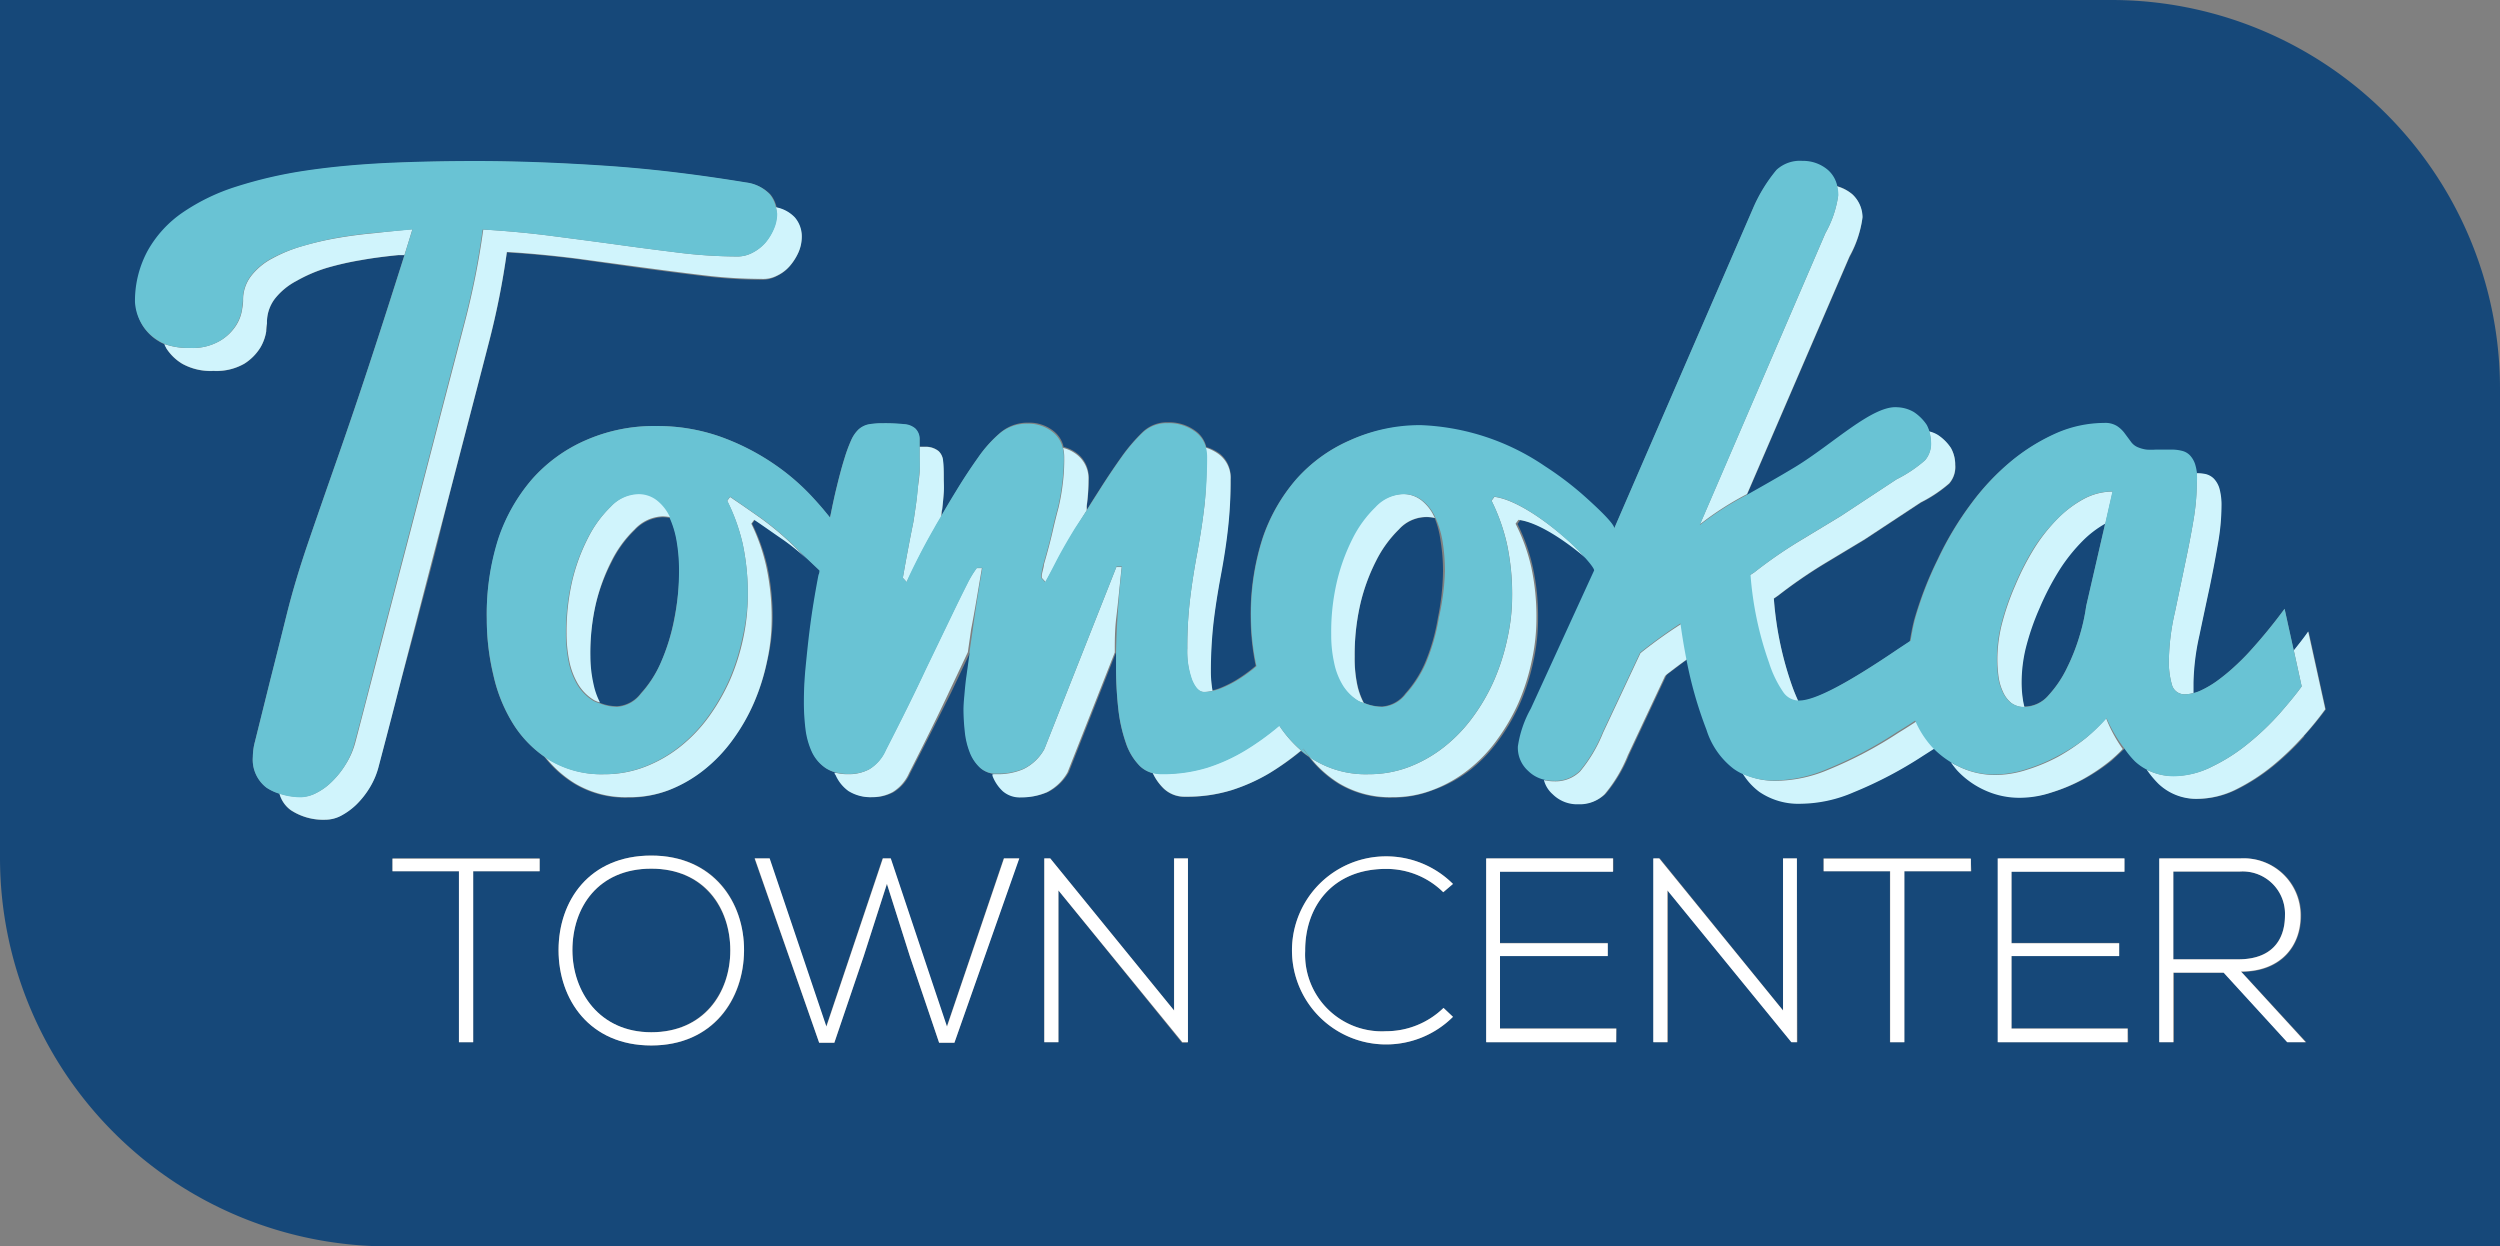 <svg xmlns="http://www.w3.org/2000/svg" width="193" height="96.22" viewBox="0 0 193 96.22"><rect x="0" y="0" width="193" height="96.22" fill="#808080" stroke="none"/><defs><style>.cls-1{fill:#164879;}.cls-2{fill:#fff;}.cls-3{fill:#d0f4fc;}.cls-4{fill:#69c3d4;}</style></defs><title>Tomoka logo tenant login</title><g id="Layer_2" data-name="Layer 2"><g id="Layer_1-2" data-name="Layer 1"><path class="cls-1" d="M176.4,70.67a3.27,3.27,0,0,0-3.46-3.39h-5.16v6.78h5C175.29,74.06,176.38,72.66,176.4,70.67Z"/><path class="cls-1" d="M163,0H0V66.22a30,30,0,0,0,30,30H193V30A30,30,0,0,0,163,0ZM29.25,59.09a6,6,0,0,1-.7,1.69,6.7,6.7,0,0,1-1.05,1.33,5.25,5.25,0,0,1-1.21.87,2.63,2.63,0,0,1-1.17.31,4.55,4.55,0,0,1-2.67-.74,2.32,2.32,0,0,1-.88-1.29,3.86,3.86,0,0,1-1-.47,2.72,2.72,0,0,1-1.05-2.38,4.66,4.66,0,0,1,.16-1.16l1.2-4.83q.62-2.41,1.27-5.06c.44-1.76,1-3.62,1.67-5.57s1.42-4.11,2.24-6.45,1.72-5,2.67-7.89c.78-2.37,1.61-5,2.49-7.75l-.46,0c-1,.1-2,.22-2.9.39a22.74,22.74,0,0,0-2.67.61,11.51,11.51,0,0,0-2.31,1,5.19,5.19,0,0,0-1.66,1.37,3,3,0,0,0-.61,1.9s0,.24-.06.63a3.54,3.54,0,0,1-.45,1.24,3.91,3.91,0,0,1-1.23,1.24,4.33,4.33,0,0,1-2.39.56,4.5,4.5,0,0,1-2.41-.55,3.78,3.78,0,0,1-1.24-1.21c0-.1-.08-.21-.13-.31a2.51,2.51,0,0,1-.49-.25A3.67,3.67,0,0,1,11,25.11a3.78,3.78,0,0,1-.52-1.76,8.13,8.13,0,0,1,1-4,8.78,8.78,0,0,1,2.69-2.92,15.68,15.68,0,0,1,4.15-2,33.83,33.83,0,0,1,5.34-1.23c1.94-.29,4-.48,6.23-.59s4.51-.15,6.87-.15q4.77,0,10,.36c3.47.23,7.1.67,10.88,1.29a3.08,3.08,0,0,1,1.85.92,2.33,2.33,0,0,1,.47,1,2.67,2.67,0,0,1,1.39.8,2.25,2.25,0,0,1,.53,1.47,3,3,0,0,1-.24,1.18,4.29,4.29,0,0,1-.66,1.06,3,3,0,0,1-1,.77,2.34,2.34,0,0,1-1.15.29,37.44,37.44,0,0,1-4.39-.27c-1.53-.18-3.12-.39-4.77-.61L44.55,20c-1.76-.22-3.56-.4-5.42-.51a61.23,61.23,0,0,1-1.41,7.06c-.6,2.33-1.23,4.72-1.86,7.16S34.58,38.59,34,41s-1.24,4.77-1.82,7S31,52.33,30.52,54.22,29.6,57.73,29.25,59.09Zm12.41,8.17H36.53v13.2h-1.1V67.26H30.3v-1H41.66Zm8.62,13.45c-4.77,0-7.16-3.61-7.16-7.36s2.37-7.3,7.16-7.3,7.17,3.5,7.16,7.34S55,80.71,50.28,80.71Zm23.4-.21H72.5l-2.25-6.65-1.78-5.61-1.79,5.57L64.41,80.5H63.24l-5-14.23h1.15l4.38,13,4.36-13h.61l4.34,13,4.4-13h1.18Zm18,0h-.43L81.71,68.74V80.46H80.62V66.27h.46L90.63,78V66.27h1.08ZM107,79.61a6.36,6.36,0,0,0,4.44-1.8l.73.69A7.3,7.3,0,0,1,107,80.63a7.26,7.26,0,1,1,0-14.52,7.3,7.3,0,0,1,5.17,2.13l-.75.64a6.23,6.23,0,0,0-4.42-1.8c-4.14,0-6.26,2.92-6.24,6.33A5.92,5.92,0,0,0,107,79.61Zm17.77.85h-10V66.27h9.79v1H115.8v5.52h8.32v1H115.8v5.6h9Zm14,0h-.43l-9.57-11.72V80.46h-1.09V66.27h.46L137.65,78V66.27h1.07Zm13.43-13.2H147v13.2h-1.1V67.26h-5.13v-1h11.36Zm12.1,13.2h-10V66.27H164v1h-8.72v5.52h8.32v1h-8.32v5.6h9Zm12.32,0-4.91-5.37h-3.88v5.37h-1.09V66.27h6.25a4.39,4.39,0,0,1,4.66,4.42c0,2.31-1.5,4.34-4.6,4.34l5,5.43Zm1.29-23.63a21.26,21.26,0,0,1-2.36,2.27,15.12,15.12,0,0,1-2.82,1.83,6.86,6.86,0,0,1-3,.74,4.22,4.22,0,0,1-3-1.15,7.44,7.44,0,0,1-.92-1.11,4,4,0,0,1-.94-.65,6.75,6.75,0,0,1-.82-1c-.32.31-.66.62-1,.94a14.51,14.51,0,0,1-2.12,1.42,13.21,13.21,0,0,1-2.38,1,7.73,7.73,0,0,1-2.49.41,6.4,6.4,0,0,1-2.56-.54,6.69,6.69,0,0,1-2.2-1.54,6.9,6.9,0,0,1-.53-.68,7.15,7.15,0,0,1-1.33-1.08l-.91.58a31.63,31.63,0,0,1-5.4,2.84,10.47,10.47,0,0,1-4.05.88,5.35,5.35,0,0,1-3.21-.91,5,5,0,0,1-1.3-1.43,4,4,0,0,1-.56-.34,6.08,6.08,0,0,1-2.08-3,31.3,31.3,0,0,1-1.56-5.49c-.51.36-1,.76-1.61,1.2l-.11.11-2.88,6.13a11.05,11.05,0,0,1-1.79,3,2.72,2.72,0,0,1-2,.77,2.68,2.68,0,0,1-2-.77,2.19,2.19,0,0,1-.68-1.1,2.56,2.56,0,0,1-1.18-.66,2.4,2.4,0,0,1-.8-1.9,8.53,8.53,0,0,1,1-2.92l4.94-10.59c0-.12-.22-.51-.7-1-1.62-1.36-3.68-2.75-5.19-2.94l-.22.3a14.36,14.36,0,0,1,1.19,3.35,18,18,0,0,1,.4,4,15.12,15.12,0,0,1-.36,3.25,16.61,16.61,0,0,1-1,3.18,15.38,15.38,0,0,1-1.65,2.87,11.4,11.4,0,0,1-2.21,2.33A10.28,10.28,0,0,1,110.63,61a8.44,8.44,0,0,1-3.15.58,7.65,7.65,0,0,1-4.12-1.06,8.66,8.66,0,0,1-2.29-2.06,7.47,7.47,0,0,1-.63-.48A20.88,20.88,0,0,1,98,59.69,14.14,14.14,0,0,1,95.08,61a11.69,11.69,0,0,1-3.59.52,2.31,2.31,0,0,1-1.65-.63A4,4,0,0,1,89,59.69a2.23,2.23,0,0,1-1-.55,4.59,4.59,0,0,1-1.08-1.75,12.07,12.07,0,0,1-.59-2.66,28.64,28.64,0,0,1-.17-3.32c0-.35,0-.71,0-1.06l-3.65,9.26a3.83,3.83,0,0,1-1.59,1.53,5,5,0,0,1-2,.4,2,2,0,0,1-1.4-.47,3.16,3.16,0,0,1-.8-1.19.93.93,0,0,1,0-.13,1.9,1.9,0,0,1-1-.44,3.14,3.14,0,0,1-.81-1.2,6,6,0,0,1-.38-1.61,16.64,16.64,0,0,1-.1-1.7c0-.23,0-.57.06-1s.09-.95.16-1.52.16-1.16.25-1.8l0-.13-1.46,3.09Q72.17,56,70.27,59.68A3.25,3.25,0,0,1,69,61.15a3.32,3.32,0,0,1-1.6.39,3.18,3.18,0,0,1-1.81-.47,3,3,0,0,1-1-1.25s0-.12-.07-.18a2.64,2.64,0,0,1-.74-.33,3.08,3.08,0,0,1-1.06-1.25,6,6,0,0,1-.49-1.78,17.16,17.16,0,0,1-.12-2.06c0-.75,0-1.64.13-2.67s.21-2.12.36-3.26.36-2.44.64-3.9c0-.12.05-.21.07-.33l-.94-.89a19.73,19.73,0,0,0-1.74-1.42c-.91-.64-1.7-1.19-2.35-1.62l-.22.3a14.83,14.83,0,0,1,1.19,3.35,18.58,18.58,0,0,1,.4,4A15.12,15.12,0,0,1,59.24,51a16.64,16.64,0,0,1-1,3.18,14.8,14.8,0,0,1-1.64,2.87,11.72,11.72,0,0,1-2.22,2.33A10.38,10.38,0,0,1,51.63,61a8.51,8.51,0,0,1-3.15.58,7.63,7.63,0,0,1-4.12-1.06A8.69,8.69,0,0,1,42,58.4,8.78,8.78,0,0,1,39.69,56a12,12,0,0,1-1.6-3.84,18.49,18.49,0,0,1-.51-4.32,19.19,19.19,0,0,1,.9-6.23A13.69,13.69,0,0,1,41.07,37a11.83,11.83,0,0,1,4.12-3,13.09,13.09,0,0,1,5.48-1.11,14.63,14.63,0,0,1,4.87.8,18.2,18.2,0,0,1,4.26,2.17,17.27,17.27,0,0,1,3,2.61c.24.26.47.52.71.8l.56.68.06-.27c.15-.74.3-1.45.46-2.09.22-.91.42-1.64.6-2.21A11.57,11.57,0,0,1,65.7,34a2.62,2.62,0,0,1,.56-.82,1.69,1.69,0,0,1,.75-.39,5.86,5.86,0,0,1,1.13-.09,14,14,0,0,1,1.63.07,1.45,1.45,0,0,1,.87.33,1.13,1.13,0,0,1,.34.76c0,.17,0,.38,0,.62l.6,0a1.59,1.59,0,0,1,.87.33,1.16,1.16,0,0,1,.35.76c0,.33.05.78.05,1.35,0,.32,0,.68,0,1.08s-.07.84-.12,1.3c0,.19,0,.38-.07.57.38-.64.77-1.3,1.19-2,.6-1,1.18-1.86,1.72-2.62a9.74,9.74,0,0,1,1.69-1.88,3.22,3.22,0,0,1,2.12-.74,3,3,0,0,1,2,.68,2.12,2.12,0,0,1,.73,1.19,2.81,2.81,0,0,1,1.13.57A2.34,2.34,0,0,1,84.05,37a14.64,14.64,0,0,1-.14,2c0,.12,0,.23,0,.34.3-.49.62-1,.94-1.49.63-1,1.22-1.87,1.76-2.63a13.34,13.34,0,0,1,1.59-1.86,2.7,2.7,0,0,1,1.95-.76,3.43,3.43,0,0,1,2.17.68,2.15,2.15,0,0,1,.81,1.23,3.4,3.4,0,0,1,1.06.53A2.28,2.28,0,0,1,95,37a32,32,0,0,1-.2,3.62c-.12,1.14-.32,2.4-.57,3.79s-.45,2.63-.58,3.77a34.05,34.05,0,0,0-.19,3.6,8.62,8.62,0,0,0,.13,1.52,4,4,0,0,0,.53-.16,8.48,8.48,0,0,0,1.29-.63,11.47,11.47,0,0,0,1.28-.9l.25-.21a18.4,18.4,0,0,1-.39-3.62,19.18,19.18,0,0,1,.91-6.23A13.5,13.5,0,0,1,100.07,37a11.87,11.87,0,0,1,4.13-3,13,13,0,0,1,5.47-1.11,18.24,18.24,0,0,1,9.58,3.17,25,25,0,0,1,3,2.27c.19.17,1.16,1,1.79,1.71.35.38.6.71.55.83l.11-.25c1.11-2.57,10.6-24.44,10.6-24.44a12.06,12.06,0,0,1,1.83-3,2.66,2.66,0,0,1,2-.69,2.94,2.94,0,0,1,2,.73,2.29,2.29,0,0,1,.67,1.14A3.13,3.13,0,0,1,143,15a2.45,2.45,0,0,1,.76,1.9,8.53,8.53,0,0,1-1,3l-7.92,18.37c1.11-.63,2.35-1.32,3.74-2.16,2.92-1.75,6-4.77,7.88-4.61a2.72,2.72,0,0,1,1.28.37,3.55,3.55,0,0,1,1,1,3.17,3.17,0,0,1,.19.46,2.28,2.28,0,0,1,.69.28,3.55,3.55,0,0,1,1,1,2.63,2.63,0,0,1,.33,1.31,1.93,1.93,0,0,1-.47,1.43,10.59,10.59,0,0,1-2.19,1.46l-4.34,2.86-3.14,1.89A38.26,38.26,0,0,0,137.26,46l-.32.22A26,26,0,0,0,138.36,53c.16.45.32.82.47,1.15,1.22,0,3.77-1.39,7.66-4l.94-.62c.09-.54.19-1.09.33-1.64a27.3,27.3,0,0,1,1.8-4.67,24.79,24.79,0,0,1,2.6-4.33,18.5,18.5,0,0,1,3-3.19,15,15,0,0,1,3.49-2.18,9.27,9.27,0,0,1,3.73-.8,1.69,1.69,0,0,1,1,.25,2.29,2.29,0,0,1,.59.57l.46.62a1.24,1.24,0,0,0,.55.44,2.66,2.66,0,0,0,.67.18,5.48,5.48,0,0,0,.7,0H167l.62,0a3.07,3.07,0,0,1,.77.09,1.25,1.25,0,0,1,.64.36,1.82,1.82,0,0,1,.42.77,3.7,3.7,0,0,1,.11.56,3.14,3.14,0,0,1,.7.07,1.34,1.34,0,0,1,.63.36,1.87,1.87,0,0,1,.43.78,4.83,4.83,0,0,1,.15,1.35,16.74,16.74,0,0,1-.28,2.91c-.18,1.06-.39,2.15-.62,3.27s-.51,2.38-.81,3.81a18.09,18.09,0,0,0-.45,3.61c0,.3,0,.56,0,.81a2.9,2.9,0,0,0,.54-.19,7.59,7.59,0,0,0,1.27-.74,14.87,14.87,0,0,0,1.29-1.05c.43-.39.84-.79,1.22-1.21A40.85,40.85,0,0,0,176.37,47l.71,3.25c.38-.48.77-1,1.15-1.48l1.32,6A25.62,25.62,0,0,1,177.86,56.83Z"/><path class="cls-1" d="M50.28,67.06c-4.08,0-6.11,3-6.09,6.31,0,3.2,2.05,6.32,6.09,6.32s6.1-3.12,6.1-6.32S54.35,67.06,50.28,67.06Z"/><polygon class="cls-2" points="30.3 67.26 35.43 67.26 35.43 80.46 36.53 80.46 36.53 67.26 41.66 67.26 41.66 66.29 30.3 66.29 30.3 67.26"/><path class="cls-2" d="M50.28,66.05c-4.79,0-7.16,3.48-7.16,7.3s2.39,7.36,7.16,7.36,7.13-3.59,7.16-7.32S55.06,66.05,50.28,66.05Zm0,13.64c-4,0-6.07-3.12-6.09-6.32,0-3.35,2-6.31,6.09-6.31s6.1,3,6.1,6.31S54.33,79.69,50.28,79.69Z"/><polygon class="cls-2" points="73.11 79.25 68.77 66.27 68.16 66.27 63.8 79.25 59.42 66.27 58.27 66.27 63.24 80.5 64.41 80.5 66.68 73.81 68.47 68.23 70.25 73.85 72.5 80.5 73.68 80.5 78.69 66.27 77.51 66.27 73.11 79.25"/><polygon class="cls-2" points="90.64 78.01 81.08 66.27 80.62 66.27 80.62 80.46 81.71 80.46 81.71 68.74 91.28 80.46 91.71 80.46 91.71 66.27 90.64 66.27 90.64 78.01"/><path class="cls-2" d="M107,67.08a6.23,6.23,0,0,1,4.42,1.8l.75-.64A7.3,7.3,0,0,0,107,66.11a7.26,7.26,0,1,0,0,14.52,7.3,7.3,0,0,0,5.17-2.13l-.73-.69a6.36,6.36,0,0,1-4.44,1.8,5.92,5.92,0,0,1-6.24-6.2C100.74,70,102.86,67.08,107,67.08Z"/><polygon class="cls-2" points="115.8 73.81 124.12 73.81 124.12 72.82 115.8 72.82 115.8 67.3 124.52 67.3 124.52 66.27 114.73 66.27 114.73 80.46 124.77 80.46 124.77 79.41 115.8 79.41 115.8 73.81"/><polygon class="cls-2" points="137.65 78.01 128.09 66.27 127.63 66.27 127.63 80.46 128.72 80.46 128.72 68.74 138.29 80.46 138.72 80.46 138.72 66.27 137.65 66.27 137.65 78.01"/><polygon class="cls-2" points="140.79 67.26 145.92 67.26 145.92 80.46 147.02 80.46 147.02 67.26 152.15 67.26 152.15 66.29 140.79 66.29 140.79 67.26"/><polygon class="cls-2" points="155.29 73.81 163.6 73.81 163.6 72.82 155.29 72.82 155.29 67.3 164.01 67.3 164.01 66.27 154.22 66.27 154.22 80.46 164.25 80.46 164.25 79.41 155.29 79.41 155.29 73.81"/><path class="cls-2" d="M177.6,70.69a4.39,4.39,0,0,0-4.66-4.42h-6.25V80.46h1.09V75.09h3.88l4.91,5.37H178L173,75C176.1,75,177.62,73,177.6,70.69Zm-9.82,3.37V67.28h5.16a3.27,3.27,0,0,1,3.46,3.39c0,2-1.11,3.39-3.59,3.39Z"/><path class="cls-1" d="M159,43.89a20.89,20.89,0,0,0-1.57,3,19.31,19.31,0,0,0-1.08,3.14,11.37,11.37,0,0,0-.31,2.56,8.84,8.84,0,0,0,.1,1.37,5,5,0,0,0,.12.58h.06a2.46,2.46,0,0,0,1.83-.88,8.66,8.66,0,0,0,1.43-2.12,15.6,15.6,0,0,0,1-2.57,14.67,14.67,0,0,0,.48-2.2l1.48-6.43a7.92,7.92,0,0,0-1.77,1.35A13.45,13.45,0,0,0,159,43.89Z"/><path class="cls-1" d="M51.75,40a3,3,0,0,0-.61-.07,3.11,3.11,0,0,0-2.14,1,8.86,8.86,0,0,0-1.78,2.46A14.71,14.71,0,0,0,46,46.61a17,17,0,0,0-.44,4.08,10,10,0,0,0,.22,2.17,5.47,5.47,0,0,0,.49,1.38,3.63,3.63,0,0,0,1.39.28,2.5,2.5,0,0,0,1.81-1A8.79,8.79,0,0,0,51,51.19a15.78,15.78,0,0,0,1.06-3.48,19.56,19.56,0,0,0,.39-3.62,13.4,13.4,0,0,0-.19-2.35A7.45,7.45,0,0,0,51.75,40Z"/><path class="cls-1" d="M110.76,40a2.86,2.86,0,0,0-2.76.88,9.06,9.06,0,0,0-1.78,2.46,14.71,14.71,0,0,0-1.2,3.29,17.53,17.53,0,0,0-.44,4.08,10,10,0,0,0,.22,2.17,5.48,5.48,0,0,0,.5,1.38,3.55,3.55,0,0,0,1.39.28,2.49,2.49,0,0,0,1.8-1A8.81,8.81,0,0,0,110,51.19a15.28,15.28,0,0,0,1-3.48,18.82,18.82,0,0,0,.4-3.62,14.43,14.43,0,0,0-.19-2.35A7.45,7.45,0,0,0,110.76,40Z"/><path class="cls-3" d="M28.92,18c-1,.09-2,.22-2.9.38a24.56,24.56,0,0,0-2.68.62,11.41,11.41,0,0,0-2.31.95,5,5,0,0,0-1.65,1.37,3,3,0,0,0-.61,1.89s0,.25-.07.63a3.17,3.17,0,0,1-.45,1.25A3.69,3.69,0,0,1,17,26.3a4.22,4.22,0,0,1-2.39.56,5.28,5.28,0,0,1-1.91-.3c0,.1.08.21.13.31a3.78,3.78,0,0,0,1.24,1.21,4.5,4.5,0,0,0,2.41.55,4.33,4.33,0,0,0,2.39-.56,3.91,3.91,0,0,0,1.23-1.24,3.54,3.54,0,0,0,.45-1.24c0-.39.06-.59.06-.63a3,3,0,0,1,.61-1.9,5.19,5.19,0,0,1,1.66-1.37,11.51,11.51,0,0,1,2.31-1,22.74,22.74,0,0,1,2.67-.61c.94-.17,1.91-.29,2.9-.39l.46,0c.21-.65.41-1.31.62-2C30.89,17.79,29.91,17.88,28.92,18Z"/><path class="cls-3" d="M32.13,48c.58-2.24,1.18-4.58,1.82-7s1.27-4.88,1.91-7.33,1.26-4.83,1.86-7.16a61.23,61.23,0,0,0,1.41-7.06c1.86.11,3.66.29,5.42.51l5.1.69c1.65.22,3.24.43,4.77.61a37.44,37.44,0,0,0,4.39.27A2.34,2.34,0,0,0,60,21.27a3,3,0,0,0,1-.77,4.29,4.29,0,0,0,.66-1.06,3,3,0,0,0,.24-1.18,2.25,2.25,0,0,0-.53-1.47A2.67,2.67,0,0,0,59.9,16a2.74,2.74,0,0,1,.06.51,2.88,2.88,0,0,1-.25,1.18,4.14,4.14,0,0,1-.65,1.06,3.36,3.36,0,0,1-1,.77A2.48,2.48,0,0,1,57,19.8a37.61,37.61,0,0,1-4.4-.27c-1.52-.19-3.11-.39-4.76-.62s-3.35-.45-5.11-.68-3.56-.4-5.42-.51a61.62,61.62,0,0,1-1.4,7.06q-.91,3.49-1.87,7.16c-.63,2.45-1.27,4.89-1.9,7.32s-1.25,4.78-1.83,7-1.12,4.3-1.61,6.19-.91,3.51-1.27,4.87A6,6,0,0,1,26.69,59a6.81,6.81,0,0,1-1.06,1.33,4.66,4.66,0,0,1-1.21.88,2.69,2.69,0,0,1-1.16.31,5.21,5.21,0,0,1-1.69-.27,2.32,2.32,0,0,0,.88,1.29,4.55,4.55,0,0,0,2.67.74A2.63,2.63,0,0,0,26.29,63a5.25,5.25,0,0,0,1.21-.87,6.7,6.7,0,0,0,1.05-1.33,6,6,0,0,0,.7-1.69q.53-2,1.27-4.87C31,52.33,31.54,50.27,32.13,48Z"/><path class="cls-3" d="M140.92,18l-9.68,22.47a23.69,23.69,0,0,1,3.63-2.33l7.92-18.37a8.53,8.53,0,0,0,1-3A2.45,2.45,0,0,0,143,15a3.13,3.13,0,0,0-1.2-.62,3,3,0,0,1,.1.76A8.3,8.3,0,0,1,140.92,18Z"/><path class="cls-3" d="M115.37,38.36l-.22.3A14.91,14.91,0,0,1,116.34,42a18.48,18.48,0,0,1,.4,4,15.14,15.14,0,0,1-.36,3.26,16.87,16.87,0,0,1-1,3.18,14.8,14.8,0,0,1-1.64,2.87,11.72,11.72,0,0,1-2.22,2.33,10.38,10.38,0,0,1-2.72,1.56,8.71,8.71,0,0,1-3.15.57,7.72,7.72,0,0,1-4.12-1.05c-.15-.09-.29-.2-.43-.3a8.66,8.66,0,0,0,2.29,2.06,7.65,7.65,0,0,0,4.12,1.06,8.44,8.44,0,0,0,3.15-.58,10.28,10.28,0,0,0,2.73-1.56,11.4,11.4,0,0,0,2.21-2.33,15.38,15.38,0,0,0,1.65-2.87,16.61,16.61,0,0,0,1-3.18,15.12,15.12,0,0,0,.36-3.25,18,18,0,0,0-.4-4A14.36,14.36,0,0,0,117,40.43l.22-.3c1.51.19,3.57,1.58,5.19,2.94C121,41.48,117.58,38.64,115.37,38.36Z"/><path class="cls-3" d="M86.59,43.78h-.41L80.62,57.84A3.69,3.69,0,0,1,79,59.38a4.92,4.92,0,0,1-2,.39l-.38,0a.93.93,0,0,0,0,.13,3.16,3.16,0,0,0,.8,1.19,2,2,0,0,0,1.4.47,5,5,0,0,0,2-.4,3.83,3.83,0,0,0,1.59-1.53l3.65-9.26c0-.85,0-1.72.11-2.64C86.33,46.42,86.45,45.1,86.59,43.78Z"/><path class="cls-3" d="M148.61,35.53A10.2,10.2,0,0,1,146.42,37l-4.34,2.86-3.14,1.9a35.13,35.13,0,0,0-3.54,2.45l-.33.21a26,26,0,0,0,1.43,6.79,8.55,8.55,0,0,0,1.09,2.26,1.47,1.47,0,0,0,1.17.66h.07c-.15-.33-.31-.7-.47-1.15a26,26,0,0,1-1.42-6.78l.32-.22a38.26,38.26,0,0,1,3.54-2.45l3.14-1.89,4.34-2.86a10.59,10.59,0,0,0,2.19-1.46,1.93,1.93,0,0,0,.47-1.43,2.63,2.63,0,0,0-.33-1.31,3.55,3.55,0,0,0-1-1,2.28,2.28,0,0,0-.69-.28,3,3,0,0,1,.14.85A1.94,1.94,0,0,1,148.61,35.53Z"/><path class="cls-3" d="M98.75,56l-.1.08a20.62,20.62,0,0,1-2.52,1.81,13.82,13.82,0,0,1-2.91,1.33,11.75,11.75,0,0,1-3.59.51,2.75,2.75,0,0,1-.65-.08,4,4,0,0,0,.86,1.22,2.31,2.31,0,0,0,1.65.63A11.69,11.69,0,0,0,95.08,61,14.14,14.14,0,0,0,98,59.69a20.88,20.88,0,0,0,2.44-1.75A9.31,9.31,0,0,1,98.75,56Z"/><path class="cls-3" d="M75.8,43.86h-.41a7.79,7.79,0,0,0-.75,1.24c-.28.55-.68,1.36-1.19,2.42l-2,4.15q-1.18,2.55-3.08,6.24a3.23,3.23,0,0,1-1.27,1.48,3.34,3.34,0,0,1-1.6.38,3.92,3.92,0,0,1-1.07-.13c0,.06,0,.13.07.18a3,3,0,0,0,1,1.25,3.18,3.18,0,0,0,1.81.47,3.32,3.32,0,0,0,1.6-.39,3.25,3.25,0,0,0,1.27-1.47q1.89-3.7,3.08-6.25l1.46-3.09c.08-.58.17-1.17.25-1.75C75.26,47.12,75.51,45.55,75.8,43.86Z"/><path class="cls-3" d="M82.05,37.31a16.72,16.72,0,0,1-.33,1.88c-.13.48-.28,1.07-.44,1.77s-.36,1.48-.69,2.62c0,.19-.1.46-.16.8a1.76,1.76,0,0,0,0,.23l.3.33c0-.06.3-.54.77-1.45s1-1.82,1.55-2.73l.84-1.35c0-.11,0-.22,0-.34a14.64,14.64,0,0,0,.14-2,2.34,2.34,0,0,0-.83-1.92,2.81,2.81,0,0,0-1.13-.57,2.81,2.81,0,0,1,.09.73A14.78,14.78,0,0,1,82.05,37.31Z"/><path class="cls-3" d="M93,38.89q-.19,1.71-.57,3.78c-.26,1.38-.45,2.64-.58,3.78a31.58,31.58,0,0,0-.19,3.6A6.62,6.62,0,0,0,92,52.48c.26.63.57.94.93.94a2.71,2.71,0,0,0,.68-.09,8.62,8.62,0,0,1-.13-1.52,34.05,34.05,0,0,1,.19-3.6c.13-1.14.32-2.39.58-3.77s.45-2.65.57-3.79A32,32,0,0,0,95,37a2.28,2.28,0,0,0-.89-1.92,3.4,3.4,0,0,0-1.06-.53,3,3,0,0,1,.08.69A32.19,32.19,0,0,1,93,38.89Z"/><path class="cls-3" d="M71,36.26c0,.41-.07.84-.13,1.3s-.09.93-.16,1.41c-.13.92-.2,1.4-.22,1.44-.25,1.25-.52,2.65-.79,4.2l.3.33c0-.06.28-.55.72-1.47s.94-1.83,1.46-2.73c.15-.28.32-.56.49-.85,0-.19,0-.38.07-.57.05-.46.09-.89.12-1.3s0-.76,0-1.08c0-.57,0-1-.05-1.35a1.16,1.16,0,0,0-.35-.76,1.59,1.59,0,0,0-.87-.33l-.6,0c0,.22,0,.46,0,.73S71,35.85,71,36.26Z"/><path class="cls-3" d="M58.72,40c-.92-.65-1.7-1.19-2.36-1.63l-.22.3A14.93,14.93,0,0,1,57.34,42a18.51,18.51,0,0,1,.39,4,15.78,15.78,0,0,1-.35,3.26,16.87,16.87,0,0,1-1,3.18,15.92,15.92,0,0,1-1.64,2.87,11.72,11.72,0,0,1-2.22,2.33,10.28,10.28,0,0,1-2.73,1.56,8.62,8.62,0,0,1-3.14.57,7.72,7.72,0,0,1-4.12-1.05c-.16-.1-.31-.21-.46-.32a8.69,8.69,0,0,0,2.32,2.08,7.63,7.63,0,0,0,4.12,1.06A8.51,8.51,0,0,0,51.63,61a10.38,10.38,0,0,0,2.72-1.56,11.72,11.72,0,0,0,2.22-2.33,14.8,14.8,0,0,0,1.64-2.87,16.64,16.64,0,0,0,1-3.18,15.12,15.12,0,0,0,.36-3.25,18.58,18.58,0,0,0-.4-4A14.83,14.83,0,0,0,58,40.43l.22-.3c.65.43,1.44,1,2.35,1.62a19.73,19.73,0,0,1,1.74,1.42l-.82-.81A23,23,0,0,0,58.72,40Z"/><path class="cls-3" d="M45.58,50.69A17,17,0,0,1,46,46.61a14.71,14.71,0,0,1,1.2-3.29A8.86,8.86,0,0,1,49,40.86a3.11,3.11,0,0,1,2.14-1,3,3,0,0,1,.61.07l0-.11a3.52,3.52,0,0,0-1-1.26,2.29,2.29,0,0,0-1.45-.47,3.06,3.06,0,0,0-2.13,1,9,9,0,0,0-1.78,2.45,14.51,14.51,0,0,0-1.21,3.3,17.53,17.53,0,0,0-.44,4.08,10.54,10.54,0,0,0,.22,2.16,5.64,5.64,0,0,0,.69,1.77,3.65,3.65,0,0,0,1.23,1.21,2.11,2.11,0,0,0,.44.17,5.47,5.47,0,0,1-.49-1.38A10,10,0,0,1,45.58,50.69Z"/><path class="cls-3" d="M104.58,50.69a17.53,17.53,0,0,1,.44-4.08,14.71,14.71,0,0,1,1.2-3.29A9.06,9.06,0,0,1,108,40.86a2.86,2.86,0,0,1,2.76-.88s0-.08-.05-.11a3.39,3.39,0,0,0-1-1.26,2.31,2.31,0,0,0-1.45-.47,3.08,3.08,0,0,0-2.14,1,9,9,0,0,0-1.78,2.45,15,15,0,0,0-1.2,3.3,17,17,0,0,0-.44,4.08,9.88,9.88,0,0,0,.22,2.16,5.4,5.4,0,0,0,.68,1.77,3.65,3.65,0,0,0,1.23,1.21,2.45,2.45,0,0,0,.45.17,5.48,5.48,0,0,1-.5-1.38A10,10,0,0,1,104.58,50.69Z"/><path class="cls-3" d="M161,57a15.24,15.24,0,0,1-2.11,1.42,13.72,13.72,0,0,1-2.39,1,8,8,0,0,1-2.48.41,6.36,6.36,0,0,1-2.56-.54,7.23,7.23,0,0,1-.87-.46,6.9,6.9,0,0,0,.53.68,6.69,6.69,0,0,0,2.2,1.54,6.4,6.4,0,0,0,2.56.54,7.73,7.73,0,0,0,2.49-.41,13.21,13.21,0,0,0,2.38-1,14.51,14.51,0,0,0,2.12-1.42c.38-.32.72-.63,1-.94a11.15,11.15,0,0,1-1.28-2.37A13.66,13.66,0,0,1,161,57Z"/><path class="cls-3" d="M158.89,40a13.56,13.56,0,0,0-1.74,2.17,20.31,20.31,0,0,0-1.56,3,19.71,19.71,0,0,0-1.08,3.15,11.36,11.36,0,0,0-.31,2.55,10.17,10.17,0,0,0,.09,1.37,4.15,4.15,0,0,0,.35,1.19,2.32,2.32,0,0,0,.65.85,1.67,1.67,0,0,0,1,.31,5,5,0,0,1-.12-.58,8.84,8.84,0,0,1-.1-1.37,11.37,11.37,0,0,1,.31-2.56,19.31,19.31,0,0,1,1.08-3.14,20.89,20.89,0,0,1,1.57-3,13.45,13.45,0,0,1,1.74-2.17,7.92,7.92,0,0,1,1.77-1.35l.56-2.47a4.71,4.71,0,0,0-2.19.55A8.54,8.54,0,0,0,158.89,40Z"/><path class="cls-3" d="M177.08,50.21l.61,2.78c-.42.59-1,1.28-1.69,2.08a20.53,20.53,0,0,1-2.37,2.27,14,14,0,0,1-2.82,1.82,6.7,6.7,0,0,1-3,.75,4.48,4.48,0,0,1-2.09-.5,7.44,7.44,0,0,0,.92,1.11,4.22,4.22,0,0,0,3,1.15,6.86,6.86,0,0,0,3-.74,15.12,15.12,0,0,0,2.82-1.83,21.26,21.26,0,0,0,2.36-2.27,25.62,25.62,0,0,0,1.69-2.08l-1.32-6C177.85,49.25,177.46,49.73,177.08,50.21Z"/><path class="cls-3" d="M126.76,50.33l-.12.1-2.88,6.13a11.19,11.19,0,0,1-1.78,3,2.71,2.71,0,0,1-2,.76,3.22,3.22,0,0,1-.79-.1,2.19,2.19,0,0,0,.68,1.1,2.68,2.68,0,0,0,2,.77,2.72,2.72,0,0,0,2-.77,11.05,11.05,0,0,0,1.79-3l2.88-6.13.11-.11c.56-.44,1.1-.84,1.61-1.2-.17-.88-.32-1.77-.45-2.72C128.86,48.76,127.85,49.47,126.76,50.33Z"/><path class="cls-3" d="M148,55.66c-.44.29-.91.59-1.42.9a31.44,31.44,0,0,1-5.4,2.85,10.64,10.64,0,0,1-4,.87,5.67,5.67,0,0,1-2.65-.57,5,5,0,0,0,1.3,1.43,5.35,5.35,0,0,0,3.21.91,10.47,10.47,0,0,0,4.05-.88,31.63,31.63,0,0,0,5.4-2.84l.91-.58h0A7.37,7.37,0,0,1,148,55.66Z"/><path class="cls-3" d="M169.33,40.19q-.27,1.61-.63,3.27c-.23,1.12-.5,2.39-.8,3.82a17.49,17.49,0,0,0-.46,3.61,6.31,6.31,0,0,0,.24,2,1,1,0,0,0,1,.71,2.64,2.64,0,0,0,.66-.1c0-.25,0-.51,0-.81a18.09,18.09,0,0,1,.45-3.61q.45-2.15.81-3.81c.23-1.12.44-2.21.62-3.27a16.74,16.74,0,0,0,.28-2.91,4.83,4.83,0,0,0-.15-1.35,1.87,1.87,0,0,0-.43-.78,1.34,1.34,0,0,0-.63-.36,3.14,3.14,0,0,0-.7-.07,6.37,6.37,0,0,1,0,.8A17.48,17.48,0,0,1,169.33,40.19Z"/><path class="cls-4" d="M24.42,61.22a4.66,4.66,0,0,0,1.21-.88A6.81,6.81,0,0,0,26.69,59a6,6,0,0,0,.69-1.68q.54-2,1.27-4.87t1.61-6.19q.87-3.35,1.83-7c.63-2.43,1.27-4.87,1.9-7.32s1.26-4.83,1.87-7.16a61.62,61.62,0,0,0,1.4-7.06c1.86.11,3.67.28,5.42.51s3.46.45,5.11.68,3.24.43,4.76.62a37.61,37.61,0,0,0,4.4.27,2.48,2.48,0,0,0,1.15-.29,3.36,3.36,0,0,0,1-.77,4.14,4.14,0,0,0,.65-1.06A2.88,2.88,0,0,0,60,16.5,2.74,2.74,0,0,0,59.9,16a2.33,2.33,0,0,0-.47-1,3.08,3.08,0,0,0-1.85-.92c-3.78-.62-7.41-1.06-10.88-1.29s-6.81-.36-10-.36q-3.54,0-6.87.15c-2.21.11-4.29.3-6.23.59a33.83,33.83,0,0,0-5.34,1.23,15.68,15.68,0,0,0-4.15,2,8.78,8.78,0,0,0-2.69,2.92,8.13,8.13,0,0,0-1,4A3.78,3.78,0,0,0,11,25.11a3.67,3.67,0,0,0,1.24,1.2,2.51,2.51,0,0,0,.49.25,5.28,5.28,0,0,0,1.91.3A4.22,4.22,0,0,0,17,26.3a3.69,3.69,0,0,0,1.23-1.23,3.17,3.17,0,0,0,.45-1.25c.05-.38.07-.59.07-.63a3,3,0,0,1,.61-1.89A5,5,0,0,1,21,19.93,11.41,11.41,0,0,1,23.34,19,24.56,24.56,0,0,1,26,18.36c.94-.16,1.9-.29,2.9-.38s2-.19,2.94-.26c-.21.67-.41,1.33-.62,2-.88,2.79-1.71,5.38-2.49,7.75-.95,2.91-1.85,5.54-2.67,7.89s-1.57,4.49-2.24,6.45-1.23,3.81-1.67,5.57-.86,3.45-1.27,5.06l-1.2,4.83a4.66,4.66,0,0,0-.16,1.16,2.72,2.72,0,0,0,1.05,2.38,3.86,3.86,0,0,0,1,.47,5.21,5.21,0,0,0,1.69.27A2.69,2.69,0,0,0,24.42,61.22Z"/><path class="cls-4" d="M100.52,57.88l-.08.06a7.47,7.47,0,0,0,.63.48c-.16-.2-.31-.4-.46-.62Z"/><path class="cls-4" d="M170.81,59.16a14,14,0,0,0,2.82-1.82A20.53,20.53,0,0,0,176,55.07c.7-.8,1.27-1.49,1.69-2.08l-.61-2.78L176.37,47a40.85,40.85,0,0,1-2.71,3.31c-.38.42-.79.82-1.22,1.21a14.87,14.87,0,0,1-1.29,1.05,7.59,7.59,0,0,1-1.27.74,2.9,2.9,0,0,1-.54.19,2.64,2.64,0,0,1-.66.1,1,1,0,0,1-1-.71,6.31,6.31,0,0,1-.24-2,17.49,17.49,0,0,1,.46-3.61c.3-1.43.57-2.7.8-3.82s.45-2.2.63-3.27a17.48,17.48,0,0,0,.27-2.9,6.37,6.37,0,0,0,0-.8,3.7,3.7,0,0,0-.11-.56,1.82,1.82,0,0,0-.42-.77,1.25,1.25,0,0,0-.64-.36,3.07,3.07,0,0,0-.77-.09l-.62,0h-.62a5.48,5.48,0,0,1-.7,0,2.66,2.66,0,0,1-.67-.18,1.24,1.24,0,0,1-.55-.44l-.46-.62a2.29,2.29,0,0,0-.59-.57,1.69,1.69,0,0,0-1-.25,9.27,9.27,0,0,0-3.73.8,15,15,0,0,0-3.49,2.18,18.5,18.5,0,0,0-3,3.19,24.79,24.79,0,0,0-2.6,4.33,27.3,27.3,0,0,0-1.8,4.67c-.14.55-.24,1.1-.33,1.64l-.94.62c-3.89,2.65-6.44,4-7.66,4h-.07a1.47,1.47,0,0,1-1.17-.66,8.55,8.55,0,0,1-1.09-2.26,26,26,0,0,1-1.43-6.79l.33-.21a35.13,35.13,0,0,1,3.54-2.45l3.14-1.9L146.42,37a10.2,10.2,0,0,0,2.19-1.46,1.94,1.94,0,0,0,.47-1.42,3,3,0,0,0-.14-.85,3.17,3.17,0,0,0-.19-.46,3.55,3.55,0,0,0-1-1,2.72,2.72,0,0,0-1.28-.37c-1.92-.16-5,2.86-7.88,4.61-1.39.84-2.63,1.53-3.74,2.16a23.69,23.69,0,0,0-3.63,2.33L140.92,18a8.3,8.3,0,0,0,1-2.95,3,3,0,0,0-.1-.76,2.29,2.29,0,0,0-.67-1.14,2.94,2.94,0,0,0-2-.73,2.66,2.66,0,0,0-2,.69,12.06,12.06,0,0,0-1.83,3s-9.49,21.87-10.6,24.44l-.11.25c.05-.12-.2-.45-.55-.83-.63-.68-1.6-1.54-1.79-1.71a25,25,0,0,0-3-2.27,18.24,18.24,0,0,0-9.58-3.17A13,13,0,0,0,104.2,34a11.87,11.87,0,0,0-4.13,3,13.5,13.5,0,0,0-2.58,4.54,19.18,19.18,0,0,0-.91,6.23A18.4,18.4,0,0,0,97,51.43l-.25.21a11.47,11.47,0,0,1-1.28.9,8.48,8.48,0,0,1-1.29.63,4,4,0,0,1-.53.16,2.71,2.71,0,0,1-.68.09c-.36,0-.67-.31-.93-.94a6.62,6.62,0,0,1-.38-2.43,31.58,31.58,0,0,1,.19-3.6c.13-1.14.32-2.4.58-3.78s.44-2.64.57-3.78a32.19,32.19,0,0,0,.19-3.62,3,3,0,0,0-.08-.69,2.15,2.15,0,0,0-.81-1.23,3.43,3.43,0,0,0-2.17-.68,2.7,2.7,0,0,0-1.95.76,13.34,13.34,0,0,0-1.59,1.86c-.54.76-1.13,1.63-1.76,2.63-.32.51-.64,1-.94,1.49L83,40.76c-.56.91-1.08,1.81-1.55,2.73s-.73,1.39-.77,1.45l-.3-.33a1.76,1.76,0,0,1,0-.23c.06-.34.11-.61.16-.8.33-1.14.56-2,.69-2.62s.31-1.29.44-1.77a16.72,16.72,0,0,0,.33-1.88,14.78,14.78,0,0,0,.13-2,2.81,2.81,0,0,0-.09-.73,2.12,2.12,0,0,0-.73-1.19,3,3,0,0,0-2-.68,3.22,3.22,0,0,0-2.12.74,9.74,9.74,0,0,0-1.69,1.88c-.54.76-1.12,1.63-1.72,2.62-.42.68-.81,1.34-1.19,2-.17.29-.34.57-.49.85-.52.9-1,1.81-1.46,2.73S70,44.88,70,44.94l-.3-.33c.27-1.55.54-3,.79-4.2,0,0,.09-.52.22-1.44.07-.48.13-.95.16-1.41s.1-.89.13-1.3,0-.76,0-1.08,0-.51,0-.73,0-.45,0-.62a1.13,1.13,0,0,0-.34-.76,1.45,1.45,0,0,0-.87-.33,14,14,0,0,0-1.63-.07,5.86,5.86,0,0,0-1.13.09,1.69,1.69,0,0,0-.75.39,2.62,2.62,0,0,0-.56.82,11.57,11.57,0,0,0-.52,1.41c-.18.57-.38,1.3-.6,2.21-.16.64-.31,1.35-.46,2.09l-.06.27-.56-.68c-.24-.28-.47-.54-.71-.8a17.27,17.27,0,0,0-3-2.61,18.2,18.2,0,0,0-4.26-2.17,14.63,14.63,0,0,0-4.87-.8A13.09,13.09,0,0,0,45.19,34a11.83,11.83,0,0,0-4.12,3,13.69,13.69,0,0,0-2.59,4.54,19.19,19.19,0,0,0-.9,6.23,18.49,18.49,0,0,0,.51,4.32A12,12,0,0,0,39.69,56,8.78,8.78,0,0,0,42,58.4c.15.11.3.22.46.32a7.72,7.72,0,0,0,4.12,1.05,8.62,8.62,0,0,0,3.14-.57,10.28,10.28,0,0,0,2.73-1.56,11.72,11.72,0,0,0,2.22-2.33,15.92,15.92,0,0,0,1.64-2.87,16.87,16.87,0,0,0,1-3.18A15.78,15.78,0,0,0,57.73,46a18.51,18.51,0,0,0-.39-4,14.93,14.93,0,0,0-1.2-3.36l.22-.3c.66.44,1.44,1,2.36,1.63a23,23,0,0,1,2.78,2.37l.82.81.94.89c0,.12,0,.21-.07.33-.28,1.46-.49,2.76-.64,3.9s-.26,2.23-.36,3.26-.13,1.92-.13,2.67a17.16,17.16,0,0,0,.12,2.06,6,6,0,0,0,.49,1.78,3.08,3.08,0,0,0,1.06,1.25,2.64,2.64,0,0,0,.74.33,3.92,3.92,0,0,0,1.07.13,3.34,3.34,0,0,0,1.6-.38,3.23,3.23,0,0,0,1.27-1.48q1.89-3.69,3.08-6.24l2-4.15c.51-1.06.91-1.87,1.19-2.42a7.79,7.79,0,0,1,.75-1.24h.41c-.29,1.69-.54,3.26-.74,4.73-.08.58-.17,1.17-.25,1.75l0,.13c-.09.64-.17,1.24-.25,1.8s-.12,1.08-.16,1.52-.06.78-.06,1a16.64,16.64,0,0,0,.1,1.7,6,6,0,0,0,.38,1.61,3.14,3.14,0,0,0,.81,1.2,1.9,1.9,0,0,0,1,.44l.38,0a4.92,4.92,0,0,0,2-.39,3.69,3.69,0,0,0,1.59-1.54l5.56-14.06h.41c-.14,1.32-.26,2.64-.34,3.93-.06.92-.09,1.79-.11,2.64,0,.35,0,.71,0,1.06a28.64,28.64,0,0,0,.17,3.32,12.07,12.07,0,0,0,.59,2.66A4.59,4.59,0,0,0,88,59.14a2.23,2.23,0,0,0,1,.55,2.75,2.75,0,0,0,.65.08,11.75,11.75,0,0,0,3.59-.51,13.82,13.82,0,0,0,2.91-1.33,20.62,20.62,0,0,0,2.52-1.81l.1-.08a9.31,9.31,0,0,0,1.69,1.9l.08-.06.09-.08c.15.22.3.42.46.62s.28.21.43.3a7.72,7.72,0,0,0,4.12,1.05,8.71,8.71,0,0,0,3.15-.57,10.38,10.38,0,0,0,2.72-1.56,11.72,11.72,0,0,0,2.22-2.33,14.8,14.8,0,0,0,1.64-2.87,16.87,16.87,0,0,0,1-3.18,15.14,15.14,0,0,0,.36-3.26,18.48,18.48,0,0,0-.4-4,14.91,14.91,0,0,0-1.19-3.36l.22-.3c2.21.28,5.59,3.12,7,4.71.48.53.75.92.7,1L118.18,54.7a8.53,8.53,0,0,0-1,2.92,2.4,2.4,0,0,0,.8,1.9,2.56,2.56,0,0,0,1.18.66,3.22,3.22,0,0,0,.79.1,2.71,2.71,0,0,0,2-.76,11.19,11.19,0,0,0,1.78-3l2.88-6.13.12-.1c1.09-.86,2.1-1.57,3-2.16.13.95.28,1.84.45,2.72a31.3,31.3,0,0,0,1.56,5.49,6.08,6.08,0,0,0,2.08,3,4,4,0,0,0,.56.34,5.67,5.67,0,0,0,2.65.57,10.64,10.64,0,0,0,4-.87,31.44,31.44,0,0,0,5.4-2.85c.51-.31,1-.61,1.42-.9a7.37,7.37,0,0,0,1.34,2.08h0a7.15,7.15,0,0,0,1.33,1.08,7.23,7.23,0,0,0,.87.46,6.36,6.36,0,0,0,2.56.54,8,8,0,0,0,2.48-.41,13.72,13.72,0,0,0,2.39-1A15.24,15.24,0,0,0,161,57a13.66,13.66,0,0,0,1.63-1.55A11.15,11.15,0,0,0,164,57.78a6.75,6.75,0,0,0,.82,1,4,4,0,0,0,.94.65,4.48,4.48,0,0,0,2.09.5A6.7,6.7,0,0,0,170.81,59.16ZM52.08,47.71A15.78,15.78,0,0,1,51,51.19a8.79,8.79,0,0,1-1.53,2.38,2.5,2.5,0,0,1-1.81,1,3.63,3.63,0,0,1-1.39-.28,2.11,2.11,0,0,1-.44-.17,3.65,3.65,0,0,1-1.23-1.21,5.64,5.64,0,0,1-.69-1.77,10.54,10.54,0,0,1-.22-2.16,17.53,17.53,0,0,1,.44-4.08,14.51,14.51,0,0,1,1.21-3.3,9,9,0,0,1,1.78-2.45,3.06,3.06,0,0,1,2.13-1,2.29,2.29,0,0,1,1.45.47,3.52,3.52,0,0,1,1,1.26l0,.11a7.45,7.45,0,0,1,.53,1.76,13.4,13.4,0,0,1,.19,2.35A19.56,19.56,0,0,1,52.08,47.71Zm59,0a15.28,15.28,0,0,1-1,3.48,8.81,8.81,0,0,1-1.54,2.38,2.49,2.49,0,0,1-1.8,1,3.55,3.55,0,0,1-1.39-.28,2.45,2.45,0,0,1-.45-.17,3.65,3.65,0,0,1-1.23-1.21,5.4,5.4,0,0,1-.68-1.77,9.88,9.88,0,0,1-.22-2.16,17,17,0,0,1,.44-4.08,15,15,0,0,1,1.2-3.3,9,9,0,0,1,1.78-2.45,3.08,3.08,0,0,1,2.14-1,2.31,2.31,0,0,1,1.45.47,3.39,3.39,0,0,1,1,1.26s0,.08.05.11a7.45,7.45,0,0,1,.53,1.76,14.43,14.43,0,0,1,.19,2.35A18.82,18.82,0,0,1,111.08,47.71Zm51.45-7.34-1.48,6.43a14.67,14.67,0,0,1-.48,2.2,15.6,15.6,0,0,1-1,2.57,8.66,8.66,0,0,1-1.43,2.12,2.46,2.46,0,0,1-1.83.88h-.06a1.67,1.67,0,0,1-1-.31,2.32,2.32,0,0,1-.65-.85,4.15,4.15,0,0,1-.35-1.19,10.17,10.17,0,0,1-.09-1.37,11.36,11.36,0,0,1,.31-2.55,19.71,19.71,0,0,1,1.08-3.15,20.31,20.31,0,0,1,1.56-3A13.56,13.56,0,0,1,158.89,40a8.54,8.54,0,0,1,2-1.51,4.71,4.71,0,0,1,2.19-.55Z"/></g></g></svg>